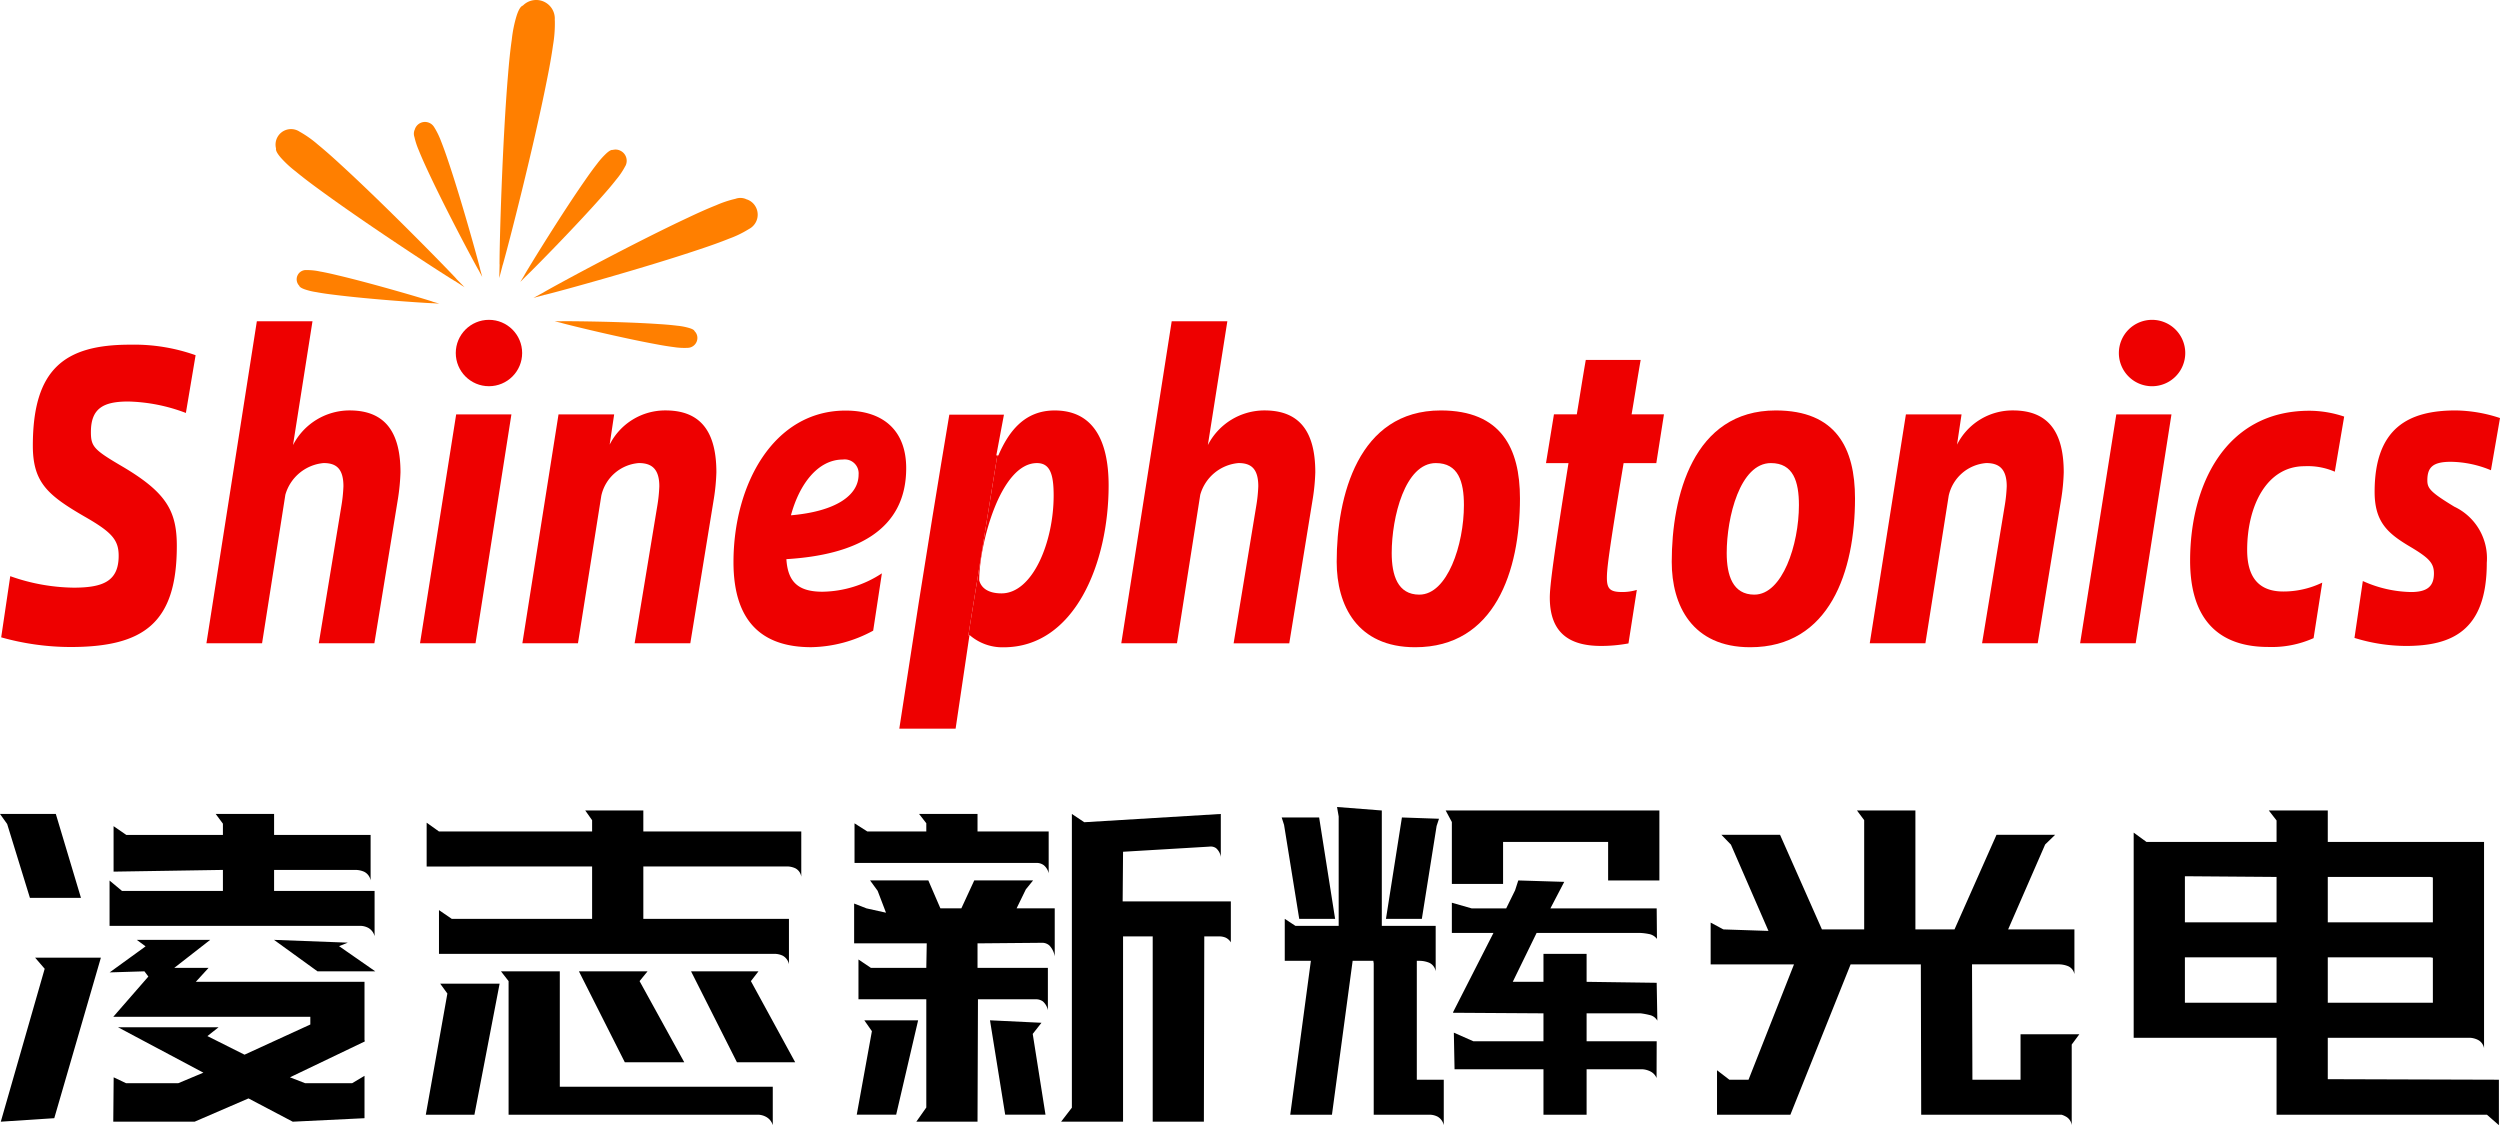 <svg id="层_1_1" xmlns="http://www.w3.org/2000/svg" viewBox="0 0 169.707 76.38"><defs><style>.cls-1,.cls-2,.cls-4{fill-rule:evenodd;}.cls-2,.cls-3{fill:#e00;}.cls-4{fill:#ff7f00;}</style></defs><path class="cls-1" d="M27.465,76.238H24.27l-1.029-.399,5.007-2.4h.054v-.069h.033l-.033-.039v-3.975H16.851l.867-.948H15.39l2.436-1.899h-4.98l.594.441-2.439,1.767,2.361-.072.267.354-2.382,2.733h13.377v.522l-4.467,2.049-2.52-1.263.756-.597h-6.822l5.793,3.081-1.704.714h-3.546l-.84-.399-.027,3.012H16.77L20.427,77.271l3.003,1.581,4.872-.237V75.738Zm1.251-16.851h-6.552v-1.425h-3.963l.489.66v.765h-6.555l-.867-.597v3.087l7.422-.117v1.425h-6.852l-.843-.702v3.075h17.046a1.196,1.196,0,0,1,.525.141.903.903,0,0,1,.42.558V63.186h-6.822v-1.425h5.58a1.51,1.51,0,0,1,.537.126.827.827,0,0,1,.435.579Zm-18.309,8.328H5.94l.651.756-2.979,10.38,3.63-.237Zm-3.06-9.753H3.558l.486.681,1.545,5.016h3.465ZM25.11,68.645h3.924l-2.46-1.71.594-.237-5.01-.189Z" transform="translate(-3.558 -2.708)"/><path class="cls-1" d="M57.951,59.151H47.229v-1.425h-3.942l.465.66v.765H33.357l-.837-.597V61.53l11.232-.006v3.558h-9.528l-.867-.594v2.97h22.809a1.322,1.322,0,0,1,.522.123.852.852,0,0,1,.426.579v-3.078h-9.885v-3.558h9.774a1.39,1.39,0,0,1,.54.123.766.766,0,0,1,.408.579v-3.075Zm-2.367,19.386a.935.935,0,0,1,.432.552v-2.61H41.559v-7.833h-3.993l.516.663v9.069h16.959A1.197,1.197,0,0,1,55.584,78.537Zm-18.111-9.054h-4.032l.486.669-1.464,8.226h3.3Zm12.534,5.334-3.033-5.508.54-.663h-4.656l3.114,6.171h4.035Zm7.53,0-3.006-5.508.513-.663h-4.575l3.114,6.171Z" transform="translate(-3.558 -2.708)"/><path class="cls-1" d="M86.43,57.962l-9.27.561-.84-.561V77.901l-.732.951h4.206V66.272h2.013V78.852h3.474l.027-12.579h1.008a1.135,1.135,0,0,1,.435.081.825.825,0,0,1,.36.324v-2.781h-7.344l.027-3.369,5.85-.348a.642.642,0,0,1,.462.102.984.984,0,0,1,.324.597V57.962ZM68.817,64.37h-1.422l-.819-1.896h-3.954l.513.705.567,1.485-1.326-.294-.837-.327v2.703h4.929l-.03,1.662h-3.762l-.843-.567v2.7h4.605v7.347l-.678.963h4.155l.03-8.31h3.951a.803.803,0,0,1,.453.144,1.076,1.076,0,0,1,.342.597v-2.874h-4.776v-1.662l4.413-.039a.731.731,0,0,1,.465.183,1.396,1.396,0,0,1,.363.741V64.37h-2.589l.627-1.287.492-.609h-3.993Zm5.928-5.22h-4.83V57.962h-3.966l.489.63v.558h-4.005l-.867-.552v2.688h12.39a.803.803,0,0,1,.462.159.986.986,0,0,1,.327.543V59.151Zm-8.862,12.819h-3.654l.516.738-1.029,5.67h2.676Zm5.91,6.408h2.736l-.867-5.484.594-.756-3.495-.168Z" transform="translate(-3.558 -2.708)"/><path class="cls-1" d="M111.261,73.392v-1.896h3.666a4.91,4.91,0,0,1,.621.117.777.777,0,0,1,.516.381l-.045-2.571-4.758-.066V67.458h-2.928v1.899h-2.085l1.62-3.321h6.93a3.673,3.673,0,0,1,.675.072.882.882,0,0,1,.564.336l-.018-2.073h-7.215l.939-1.8-3.12-.096-.216.669-.603,1.227h-2.349l-1.341-.384v2.049h2.826l-2.745,5.385v.036l6.138.039V73.392h-4.758l-1.326-.585.048,2.484h6.036v3.087h2.928V75.291h3.744a1.375,1.375,0,0,1,.57.141.873.873,0,0,1,.435.456l.009-2.496h-4.758Zm-15.882-5.46h1.404l.027.18V78.378h3.84a1.234,1.234,0,0,1,.498.132.881.881,0,0,1,.417.579V76.002h-1.83v-8.07h.24a1.797,1.797,0,0,1,.6.129.774.774,0,0,1,.441.582V65.559H97.359V57.726L94.32,57.489l.111.642v7.428H91.497l-.726-.477v2.85h1.773L91.143,78.378H93.975Zm20.823-10.206h-14.508l.42.783v4.203h3.477v-2.85h7.131v2.613h3.48v-4.749Zm-23.097.474H90.562l.162.504,1.029,6.378h2.436Zm4.536,6.882h2.436l1.002-6.303.162-.492L98.724,58.2Z" transform="translate(-3.558 -2.708)"/><path class="cls-1" d="M136.236,65.798H133.581V57.726h-3.966l.489.657v7.416h-2.868l-2.844-6.423h-3.981l.648.669,2.547,5.856-3.06-.102-.864-.462v2.835H125.34l-3.087,7.83h-1.302l-.837-.642v3.018h4.98l4.089-10.206H133.95l.024,10.206h9.528a1.378,1.378,0,0,1,.276.117.772.772,0,0,1,.414.594v-5.475l.516-.696h-3.99v3.084h-3.267l-.027-7.83h5.943a1.734,1.734,0,0,1,.573.12.736.736,0,0,1,.435.546v-3.039h-4.5l2.514-5.766.678-.657h-3.981Z" transform="translate(-3.558 -2.708)"/><path class="cls-1" d="M172.182,59.861H161.574V57.726h-4.002l.525.678v1.458h-8.829l-.87-.633v13.926h9.699v5.223h14.28l.813.711V76.002l-11.616-.036v-2.811h9.636a1.359,1.359,0,0,1,.552.141.787.787,0,0,1,.42.564V59.861Zm-3.474,7.866v3.051h-7.134v-3.084h6.921A1.018,1.018,0,0,1,168.708,67.727Zm0-5.454v3.045h-7.134V62.237h6.921A.92.92,0,0,1,168.708,62.273Zm-16.833,5.421h6.222v3.084h-6.222v-3.084Zm0-5.505,6.222.048v3.081h-6.222V62.19Z" transform="translate(-3.558 -2.708)"/><path class="cls-2" d="M8.334,46.629c4.986,0,7.227-1.629,7.227-6.858,0-2.364-.702-3.606-3.597-5.337-2.019-1.182-2.235-1.386-2.235-2.397,0-1.611.846-2.073,2.538-2.073a11.713,11.713,0,0,1,3.909.777l.66-3.921a12.473,12.473,0,0,0-4.452-.714c-4.425,0-6.597,1.629-6.597,6.855,0,2.484.993,3.348,3.468,4.788,1.875,1.068,2.358,1.59,2.358,2.685,0,1.734-1.062,2.166-3.066,2.166a13.295,13.295,0,0,1-4.293-.78l-.615,4.152A17.496,17.496,0,0,0,8.334,46.629Z" transform="translate(-3.558 -2.708)"/><path class="cls-2" d="M27.294,30.569a4.319,4.319,0,0,0-3.846,2.352l1.323-8.406h-3.777l-3.423,21.861h3.777l1.581-10.083a2.974,2.974,0,0,1,2.598-2.151c.849,0,1.344.372,1.344,1.578a10.251,10.251,0,0,1-.141,1.347l-1.533,9.309h3.774l1.608-9.855a14.397,14.397,0,0,0,.165-1.749C30.744,32.108,29.751,30.569,27.294,30.569Z" transform="translate(-3.558 -2.708)"/><path class="cls-2" d="M48.741,30.569a4.218,4.218,0,0,0-3.798,2.322l.306-2.052h-3.777l-2.454,15.537h3.774l1.584-10.014a2.832,2.832,0,0,1,2.547-2.22c.849,0,1.392.372,1.392,1.578a10.251,10.251,0,0,1-.141,1.347l-1.536,9.309h3.78l1.605-9.855a13.821,13.821,0,0,0,.165-1.749C52.188,32.108,51.198,30.569,48.741,30.569Z" transform="translate(-3.558 -2.708)"/><path class="cls-2" d="M65.073,34.488c0-2.535-1.533-3.909-4.113-3.909-4.893,0-7.611,5.016-7.611,10.287,0,4.134,2.031,5.775,5.28,5.775a9.082,9.082,0,0,0,4.203-1.122l.591-3.891a7.508,7.508,0,0,1-4.032,1.248c-1.665,0-2.355-.681-2.451-2.211C61.605,40.382,65.073,38.738,65.073,34.488Zm-7.824,3.201c.573-2.124,1.833-3.786,3.522-3.786a.946.946,0,0,1,1.071,1.02C61.842,36.35,60.27,37.427,57.249,37.688Z" transform="translate(-3.558 -2.708)"/><path class="cls-2" d="M69.359,45.886l.012-.075a3.387,3.387,0,0,0,2.313.837c4.836,0,7.131-5.721,7.131-10.986,0-3.045-1.041-5.091-3.663-5.091-2.076,0-3.138,1.467-3.822,3.054h-.072l-1.965,12.201Zm2.184-2.898c-.945,0-1.392-.402-1.512-.888,0-2.406,1.419-7.956,3.918-7.956.897,0,1.134.774,1.134,2.205C75.083,39.493,73.664,42.988,71.543,42.988Z" transform="translate(-3.558 -2.708)"/><path class="cls-2" d="M64.605,52.172h3.822l.933-6.288-.066-.06,1.965-12.201H71.19l.519-2.766h-3.708c-.684,4.059-1.698,10.323-2.076,12.762Z" transform="translate(-3.558 -2.708)"/><path class="cls-2" d="M89.4,30.569a4.316,4.316,0,0,0-3.849,2.352l1.323-8.406h-3.777l-3.423,21.861h3.78l1.581-10.083a2.964,2.964,0,0,1,2.595-2.151c.849,0,1.344.372,1.344,1.578a10.205,10.205,0,0,1-.141,1.347L87.3,46.377h3.777l1.602-9.855a13.821,13.821,0,0,0,.165-1.749C92.844,32.108,91.857,30.569,89.4,30.569Z" transform="translate(-3.558 -2.708)"/><path class="cls-2" d="M99.624,46.644c5.409,0,7.113-5.169,7.113-10.104,0-3.414-1.284-5.97-5.376-5.97-5.61,0-7.065,5.829-7.065,10.278C94.296,43.794,95.679,46.644,99.624,46.644Zm.285-3.57c-1.473,0-1.878-1.314-1.878-2.826,0-2.427.903-6.105,2.997-6.105,1.524,0,1.905,1.257,1.905,2.853C102.933,39.677,101.814,43.073,99.909,43.073Z" transform="translate(-3.558 -2.708)"/><path class="cls-2" d="M115.993,34.145l.519-3.312h-2.196c.189-1.095.378-2.334.615-3.69h-3.726c-.231,1.326-.42,2.568-.609,3.69h-1.551l-.54,3.312h1.527c-1.011,6.333-1.269,8.349-1.269,9.126,0,2.391,1.317,3.285,3.477,3.285a10.127,10.127,0,0,0,1.863-.171l.567-3.633a3.375,3.375,0,0,1-.993.144c-.801,0-1.038-.201-1.038-.951,0-.603.096-1.554,1.134-7.8Z" transform="translate(-3.558 -2.708)"/><path class="cls-2" d="M122.368,46.644c5.406,0,7.113-5.169,7.113-10.104,0-3.414-1.284-5.97-5.379-5.97-5.613,0-7.062,5.829-7.062,10.278C117.039,43.794,118.419,46.644,122.368,46.644Zm.285-3.57c-1.476,0-1.881-1.314-1.881-2.826,0-2.427.903-6.105,3-6.105,1.521,0,1.902,1.257,1.902,2.853C125.673,39.677,124.554,43.073,122.652,43.073Z" transform="translate(-3.558 -2.708)"/><path class="cls-2" d="M140.205,30.569a4.215,4.215,0,0,0-3.798,2.322l.306-2.052h-3.777l-2.454,15.537H134.26l1.581-10.014a2.835,2.835,0,0,1,2.547-2.22c.849,0,1.392.372,1.392,1.578a10.2,10.2,0,0,1-.141,1.347l-1.533,9.309h3.777l1.605-9.855a13.824,13.824,0,0,0,.162-1.749C143.649,32.108,142.662,30.569,140.205,30.569Z" transform="translate(-3.558 -2.708)"/><path class="cls-2" d="M157.539,46.626a6.944,6.944,0,0,0,3.072-.6l.588-3.768a6.082,6.082,0,0,1-2.643.603c-1.653,0-2.454-.948-2.454-2.817,0-2.988,1.32-5.688,3.894-5.688a4.595,4.595,0,0,1,2.055.372l.636-3.741a7.459,7.459,0,0,0-2.361-.396c-5.712,0-8.097,5.058-8.097,10.173C152.229,44.912,154.308,46.626,157.539,46.626Z" transform="translate(-3.558 -2.708)"/><path class="cls-2" d="M166.863,46.557c3.111,0,5.505-1.008,5.505-5.64a3.871,3.871,0,0,0-2.208-3.816c-1.605-.978-1.827-1.236-1.827-1.782,0-.891.372-1.263,1.593-1.263a7.272,7.272,0,0,1,2.724.573l.615-3.543a9.896,9.896,0,0,0-3.009-.516c-3.156,0-5.502,1.152-5.502,5.526,0,2.034.876,2.811,2.37,3.699,1.308.777,1.656,1.122,1.656,1.839,0,.891-.471,1.263-1.56,1.263a8.275,8.275,0,0,1-3.267-.747l-.567,3.861A11.912,11.912,0,0,0,166.863,46.557Z" transform="translate(-3.558 -2.708)"/><path class="cls-2" d="M147.393,26.673a2.253,2.253,0,1,1,2.253,2.253A2.252,2.252,0,0,1,147.393,26.673Z" transform="translate(-3.558 -2.708)"/><polygon class="cls-2" points="141.204 43.668 144.975 43.668 147.405 28.131 143.661 28.131 141.204 43.668"/><polygon class="cls-2" points="28.512 43.668 32.28 43.668 34.716 28.131 30.966 28.131 28.512 43.668"/><circle class="cls-3" cx="33.192" cy="23.964" r="2.253"/><path class="cls-4" d="M37.467,20.663l.006-.015-.024.936.237-.909v.018c.399-1.386,2.1-8.007,2.994-12.534.177-.873.321-1.68.417-2.373a8.751,8.751,0,0,0,.126-1.626c-.003-.042-.003-.081-.006-.117a1.405,1.405,0,0,0,0-.159,1.264,1.264,0,0,0-2.16-.801l-.021.009c-.153.066-.291.315-.414.702a8.635,8.635,0,0,0-.321,1.59c-.102.699-.186,1.521-.258,2.415C37.656,12.395,37.464,19.22,37.467,20.663Z" transform="translate(-3.558 -2.708)"/><path class="cls-4" d="M36.03,21.02l-.003-.009.267.495-.15-.549.006.009c-.21-.843-1.302-4.773-2.172-7.341-.165-.495-.327-.945-.477-1.323a5.339,5.339,0,0,0-.405-.855l-.036-.057a.678.678,0,0,0-.048-.078.726.726,0,0,0-1.008-.204.718.718,0,0,0-.297.42l-.009.009a.69.69,0,0,0-.006.477,5.036,5.036,0,0,0,.294.897c.153.384.348.825.57,1.302C33.696,16.68,35.601,20.27,36.03,21.02Z" transform="translate(-3.558 -2.708)"/><path class="cls-4" d="M34.425,21.782l-.009-.012.678.438-.57-.582.015.006c-.849-.915-4.965-5.112-7.869-7.764-.558-.516-1.08-.975-1.539-1.35a7.37,7.37,0,0,0-1.122-.807c-.03-.018-.057-.033-.087-.048-.036-.024-.075-.048-.114-.069a1.052,1.052,0,0,0-1.512,1.191l-.003.018c-.018.141.102.348.33.612a7.308,7.308,0,0,0,1.014.936c.462.384,1.023.81,1.644,1.26C28.461,17.943,33.366,21.138,34.425,21.782Z" transform="translate(-3.558 -2.708)"/><path class="cls-4" d="M32.901,23.292l-.009-.003.486.03-.474-.138.012-.003c-.72-.234-4.128-1.239-6.435-1.782-.444-.108-.852-.198-1.203-.258a4.078,4.078,0,0,0-.825-.096h-.057a.731.731,0,0,0-.081-.003.63.63,0,0,0-.441,1.068l.003.012c.03.078.156.153.351.225a4.322,4.322,0,0,0,.807.195c.357.069.777.129,1.233.183C28.626,23.019,32.151,23.262,32.901,23.292Z" transform="translate(-3.558 -2.708)"/><path class="cls-4" d="M39.156,21.381l.009-.006-.288.471.39-.393-.006.009c.612-.585,3.435-3.453,5.229-5.493.348-.393.66-.762.912-1.086a5.077,5.077,0,0,0,.546-.795c.009-.018.021-.039.03-.06a.525.525,0,0,0,.048-.081.757.757,0,0,0-.348-1.005.725.725,0,0,0-.522-.057h-.015c-.099-.012-.24.072-.42.234a5.368,5.368,0,0,0-.633.711c-.258.327-.543.723-.843,1.158C41.691,17.217,39.582,20.643,39.156,21.381Z" transform="translate(-3.558 -2.708)"/><path class="cls-4" d="M40.467,22.548l.012-.003-.705.384.777-.213-.012.009c1.197-.294,6.837-1.851,10.572-3.114.723-.24,1.383-.477,1.938-.702a6.985,6.985,0,0,0,1.26-.6c.027-.018.057-.033.084-.051.039-.021.078-.045.117-.069a1.099,1.099,0,0,0,.303-1.512,1.064,1.064,0,0,0-.615-.45l-.015-.012a.976.976,0,0,0-.699-.012,7.42,7.42,0,0,0-1.314.438c-.561.222-1.209.51-1.902.84C46.689,19.151,41.538,21.93,40.467,22.548Z" transform="translate(-3.558 -2.708)"/><path class="cls-4" d="M41.676,24.515l.006.003-.477-.003.465.114h-.009c.705.195,4.095,1.017,6.42,1.443.45.087.864.153,1.221.198a4.579,4.579,0,0,0,.84.054l.06-.003a.815.815,0,0,0,.084-.003.674.674,0,0,0,.612-.708.633.633,0,0,0-.186-.417l-.006-.009c-.033-.081-.162-.15-.363-.21a4.393,4.393,0,0,0-.819-.156c-.363-.045-.789-.084-1.251-.111C45.909,24.543,42.411,24.504,41.676,24.515Z" transform="translate(-3.558 -2.708)"/></svg>